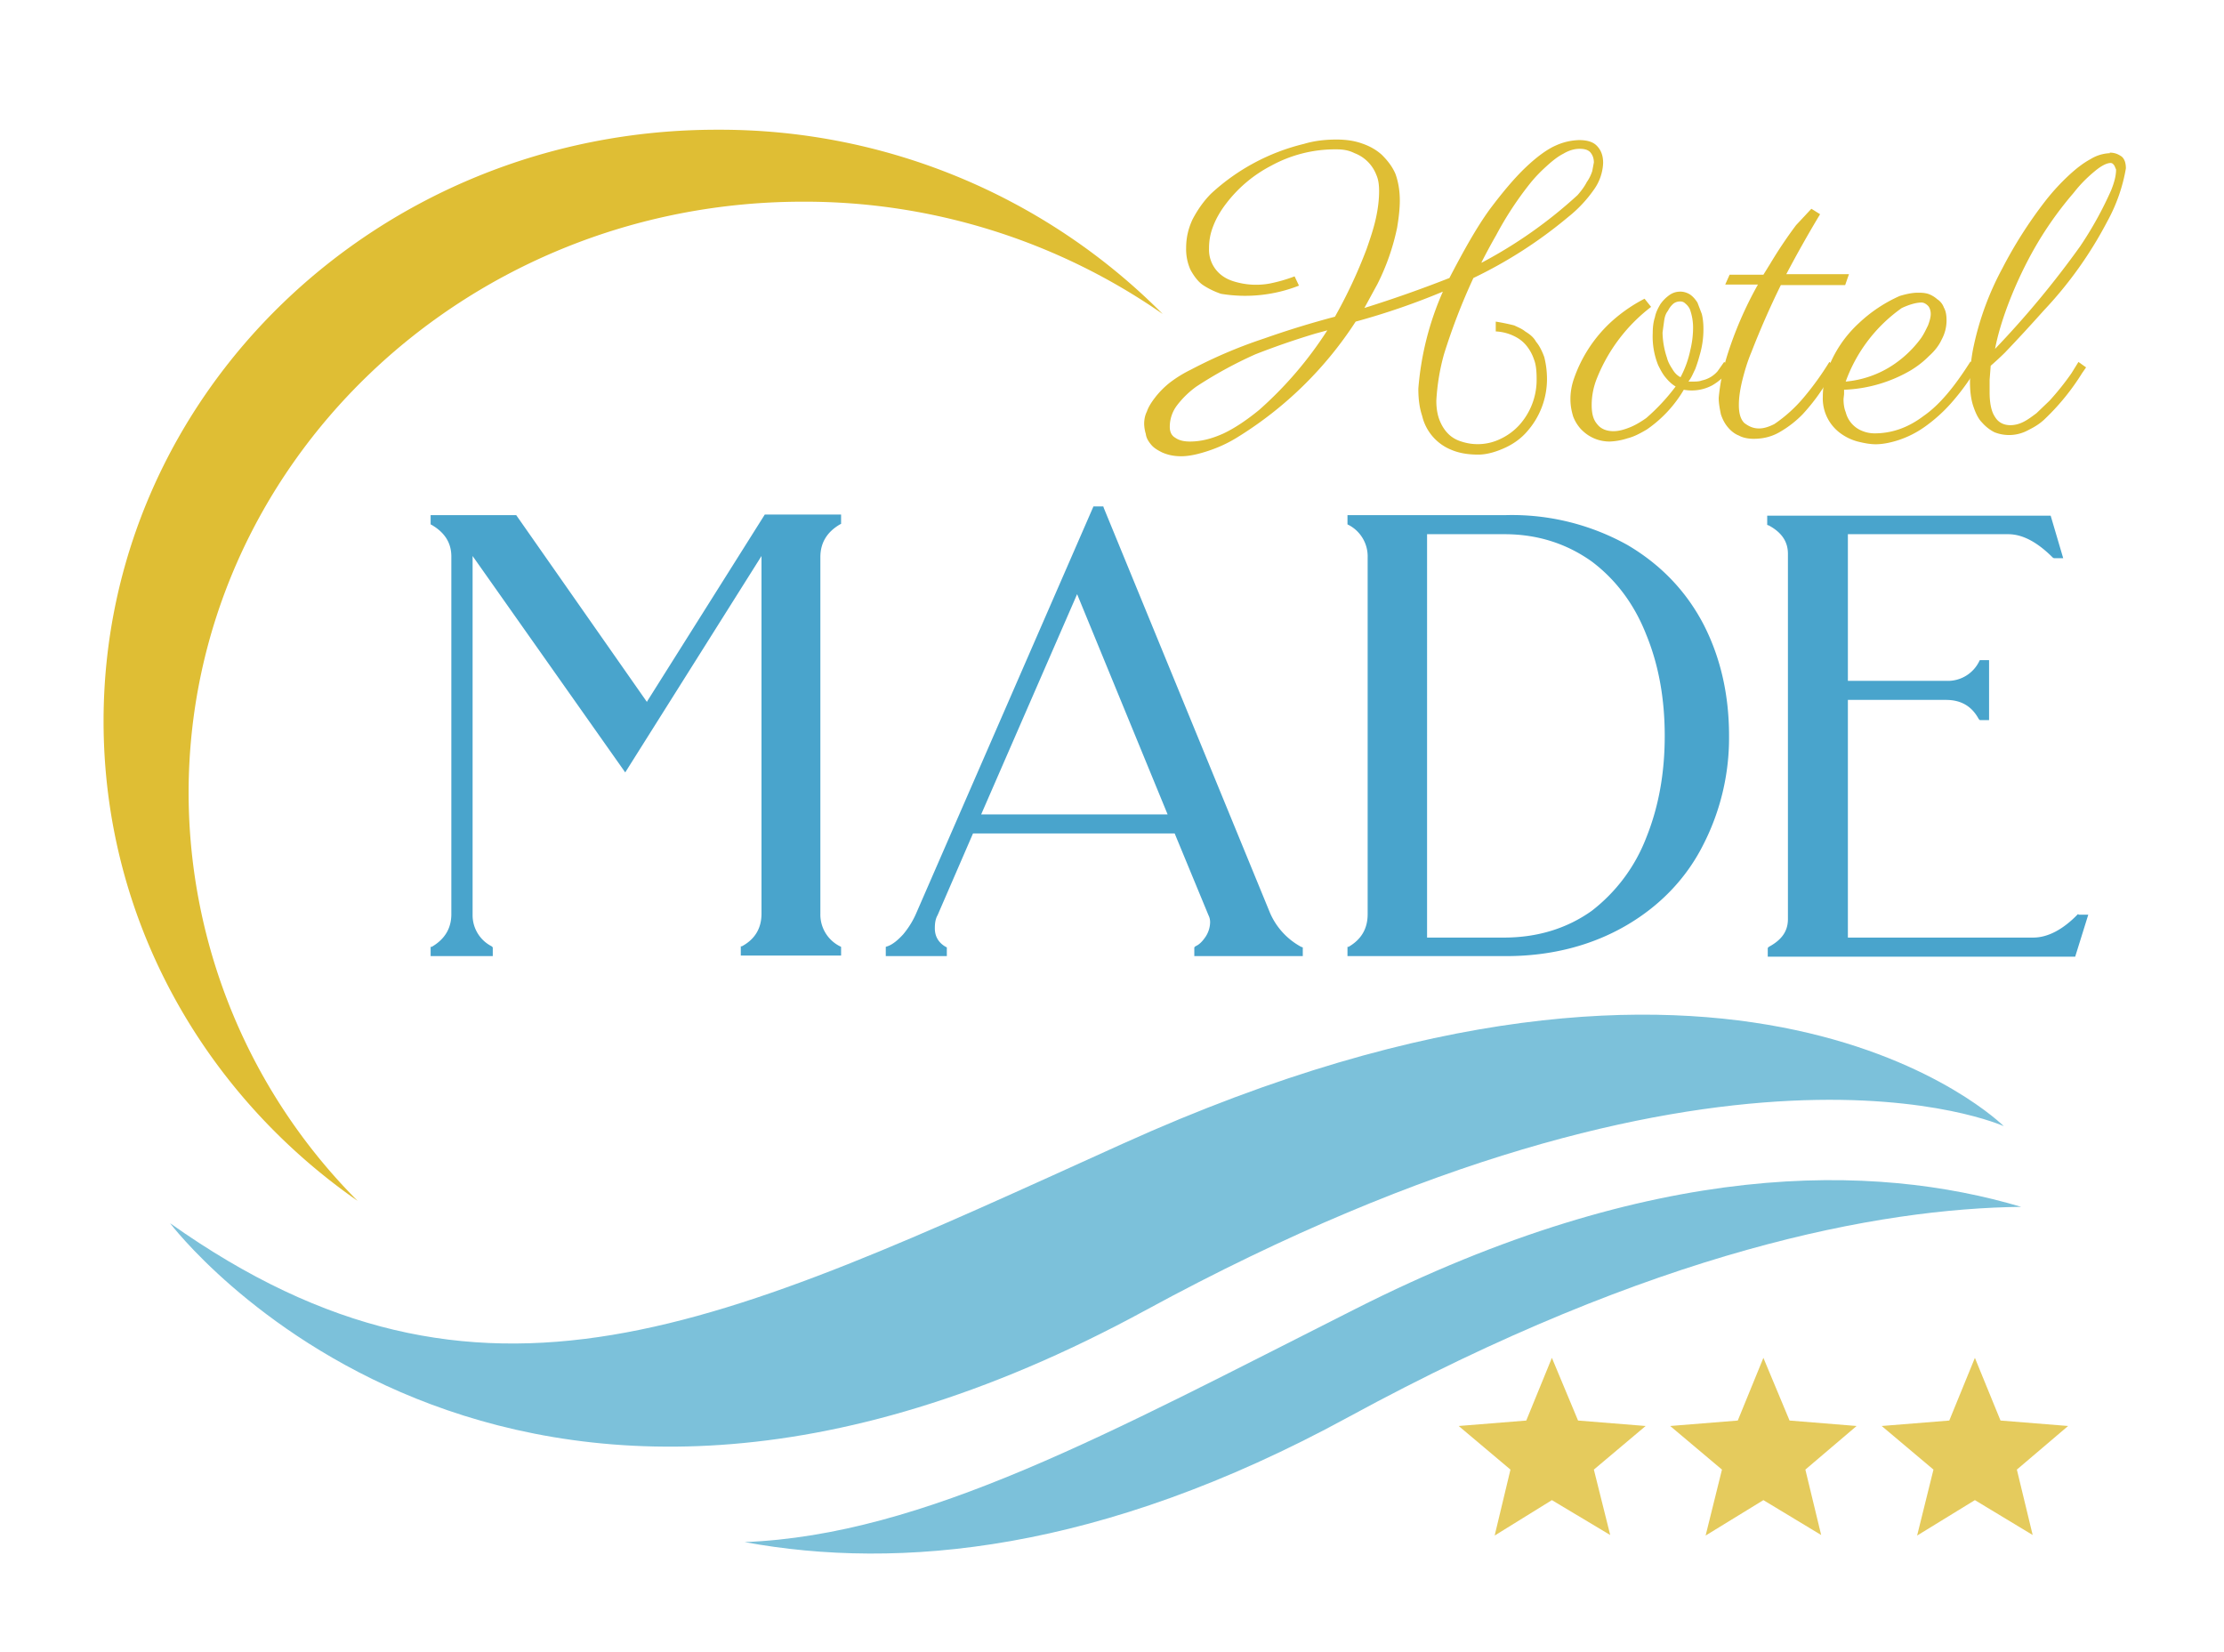 <svg version="1.1" id="Layer_1" xmlns="http://www.w3.org/2000/svg" x="0" y="0" viewBox="0 0 408 303" xml:space="preserve">
  <style>
    .st0{fill:#49a4cc}.st1{fill:#dfbe34}.st2{fill:#7cc1da}.st3{opacity:.8}.st4{fill-rule:evenodd;clip-rule:evenodd;fill:#dfbe34}
  </style>
    <path class="st0" d="M118.7 128.8l-24-34.3H79v1.7l.2.1c2.4 1.4 3.6 3.3 3.6 5.8v65.6c0 2.6-1.2 4.6-3.6 6H79v1.7h11.4v-1.6l-.2-.2a6.4 6.4 0 01-3.5-5.8V102l28 39.7 25-39.7v65.6c0 2.7-1.2 4.7-3.6 6h-.2v1.7h18.4v-1.6l-.2-.1a6.5 6.5 0 01-3.6-6v-65.4c0-2.6 1.2-4.6 3.6-6l.2-.1v-1.7h-14l-21.6 34.3zM233 167.5l-30.5-74.3-.1-.3h-1.8l-32.5 74.6c-.6 1.4-1.4 2.7-2.4 3.9-1 1.1-2 1.9-2.9 2.2l-.3.1v1.7h11.2v-1.6l-.2-.1c-1.4-.8-2-2-2-3.4 0-.9.1-1.7.5-2.4l6.5-15h37l6.2 15c.2.4.3.8.3 1.3a5 5 0 01-.8 2.6c-.6.9-1.2 1.5-1.9 1.8l-.2.2v1.6H239v-1.6l-.3-.1a12.9 12.9 0 01-5.7-6.2zm-53-18.1l17.6-40.4 16.6 40.4H180zM298.6 100a43.5 43.5 0 00-22.3-5.5h-29.1v1.7l.2.1a6.5 6.5 0 013.5 6v65.4c0 2.6-1.1 4.6-3.5 6h-.2v1.7h29.1c8.4 0 15.8-2 22-5.6 6.2-3.6 11-8.6 14.1-14.7a43 43 0 004.8-20.1c0-7.4-1.5-14.2-4.6-20.3-3.2-6.2-7.9-11.1-14-14.7zm3.4 53.7a31 31 0 01-10 13.4c-4.5 3.2-9.9 4.9-16.1 4.9h-14.1V98H276c6.2 0 11.5 1.8 16 5 4.4 3.3 7.8 7.8 10 13.4 2.3 5.6 3.4 11.8 3.4 18.6s-1.1 13-3.4 18.7zM381.3 167.7h-.1c-2.8 2.9-5.6 4.3-8.2 4.3h-34v-43.6h18c2.7 0 4.7 1.1 6 3.5l.2.2h1.7v-11h-1.7l-.1.2a6.4 6.4 0 01-6.1 3.6h-18V98h29.4c2.7 0 5.4 1.5 8.2 4.3l.2.1h1.7l-2.3-7.8h-52v1.7l.3.1c2.4 1.3 3.5 3 3.5 5.2v67c0 2.2-1.1 3.8-3.5 5.1l-.2.2v1.6h56.4l2.4-7.7h-1.8z"/>
    <path class="st1" d="M274.4 59a38.9 38.9 0 013.4.7c.6.3 1.4.6 2 1.1.8.5 1.5 1 2 1.9.6.7 1.1 1.7 1.5 2.8.3 1.2.5 2.5.5 4.1a14.5 14.5 0 01-3.6 9.5c-1.1 1.3-2.5 2.3-4 3s-3.3 1.3-5 1.3c-2 0-3.6-.3-5-.9a8.9 8.9 0 01-5.3-6.2c-.5-1.5-.7-3.1-.7-5a54.5 54.5 0 014.5-17.8 130.2 130.2 0 01-16 5.5 69 69 0 01-21.5 21.1c-1.9 1.2-3.7 2-5.5 2.6-1.8.6-3.5 1-5 1s-2.6-.3-3.5-.7c-.8-.4-1.5-.8-2-1.4-.5-.6-.9-1.2-1-2a7 7 0 01-.3-1.8c0-.7.1-1.5.5-2.3.3-.9.9-1.8 1.6-2.7a16 16 0 012.6-2.6 23 23 0 013.9-2.4 88 88 0 0113.4-5.7 167 167 0 0113-4 90.5 90.5 0 005.8-12.4c.7-2 1.3-3.8 1.7-5.6s.6-3.5.6-5c0-1.1-.1-2.1-.5-3a6.9 6.9 0 00-4-4c-1-.5-2-.7-3.3-.7a24.4 24.4 0 00-12 3 24.6 24.6 0 00-8.3 7c-1 1.3-1.8 2.7-2.3 4-.6 1.5-.8 2.8-.8 4.2a5.9 5.9 0 002.9 5.3c.8.5 1.8.8 2.7 1a13.7 13.7 0 005.6.1 29 29 0 004.5-1.3l.8 1.7a27 27 0 01-14.3 1.5c-1.2-.4-2.4-1-3.3-1.6s-1.7-1.7-2.3-2.8a9.2 9.2 0 01-.8-4c0-1.9.4-3.6 1.2-5.3.9-1.7 2-3.3 3.4-4.7a38.4 38.4 0 0117-9.1c2-.6 4-.8 6-.8 1.6 0 3.2.2 4.6.7 1.5.5 2.7 1.2 3.7 2.1 1 1 1.9 2.1 2.5 3.5.5 1.4.8 3 .8 4.9 0 1.5-.2 3.2-.5 5a41.9 41.9 0 01-3.6 10.3l-2.4 4.4a230.2 230.2 0 0015.6-5.5c2.6-5 5-9.3 7.4-12.6 2.4-3.2 4.6-5.8 6.6-7.7s3.9-3.3 5.5-4a11 11 0 014.3-1c1.4 0 2.5.3 3.2 1 .8.8 1.2 1.8 1.2 3.2a9 9 0 01-1.7 4.9 23.8 23.8 0 01-4.7 5A82.8 82.8 0 01270.3 51a113.5 113.5 0 00-5.4 14 39.8 39.8 0 00-1.4 8.5c0 1.4.2 2.6.6 3.6.4 1 .9 1.8 1.6 2.5.6.6 1.4 1.1 2.4 1.4a9.5 9.5 0 007.2-.5 11 11 0 003.4-2.5 12.4 12.4 0 003.2-8.4c0-1.5-.1-2.7-.5-3.7a8 8 0 00-1.3-2.4 6.2 6.2 0 00-1.7-1.5 8.6 8.6 0 00-4-1.2v-1.9zM218.3 81c2 0 4-.5 6.2-1.5 2.1-1 4.3-2.5 6.5-4.3a69.6 69.6 0 0012.5-14.6l-2.2.6a142 142 0 00-11 3.8 76.9 76.9 0 00-10.8 5.9 16.8 16.8 0 00-3.6 3.5 6.5 6.5 0 00-1.3 3.9c0 .9.3 1.6 1 2 .7.5 1.6.7 2.7.7zm53.5-32.8a84 84 0 0017.6-12.4c.7-.8 1.3-1.6 1.7-2.4.5-.7.8-1.4 1-2l.3-1.6c0-.7-.2-1.3-.6-1.8s-1.1-.7-2-.7c-1 0-2 .3-3 .9-1 .5-2 1.3-3.1 2.3s-2.1 2-3.2 3.4a61.7 61.7 0 00-6 9.2 113 113 0 00-2.7 5zM309.8 70h.6c.7 0 1.3 0 1.8-.2a5.2 5.2 0 002.9-1.7l1.2-1.7 1.3 1a10.5 10.5 0 01-3.5 3.3 8 8 0 01-5.2.8 23 23 0 01-6.8 7.3c-1.2.7-2.3 1.3-3.5 1.6a12 12 0 01-3.3.6c-1 0-2-.2-2.9-.6-.9-.4-1.6-.9-2.3-1.6a7.2 7.2 0 01-1.5-2.4c-.3-1-.5-2-.5-3.2 0-1.2.2-2.4.6-3.6a25.5 25.5 0 016.6-10.3 28.4 28.4 0 016.4-4.5l1.2 1.5a30.9 30.9 0 00-9.9 13c-.7 1.7-1 3.4-1 5s.3 2.7 1 3.5c.6.8 1.6 1.3 3 1.3 1 0 2-.3 3-.7 1-.4 2-1 3-1.7a36.9 36.9 0 005.4-5.8c-.7-.4-1.3-1-1.8-1.6-.6-.7-1-1.5-1.4-2.3a14 14 0 01-1-5.9c0-1 .1-2 .4-2.9.2-1 .6-1.7 1-2.4.5-.7 1-1.2 1.7-1.7.6-.4 1.2-.6 2-.6.6 0 1.2.2 1.7.5.6.4 1 .9 1.4 1.5l.8 2.1c.2.8.3 1.7.3 2.7a16.6 16.6 0 01-.7 4.9 26 26 0 01-.8 2.5c-.4.8-.7 1.6-1.2 2.2zM305 61a15.2 15.2 0 00.8 4.6c.2.8.6 1.5 1 2.1.4.7.9 1.2 1.5 1.5a18.7 18.7 0 001.8-5 17.5 17.5 0 00.5-4 9.8 9.8 0 00-.6-3.5 3 3 0 00-.8-1c-.3-.3-.6-.4-1-.4a2 2 0 00-1.2.4 4 4 0 00-1 1.3c-.4.5-.6 1.1-.7 1.8l-.3 2.2z"/>
    <path class="st1" d="M323.5 50.4l1.3-2.1a81.1 81.1 0 014.7-7l2.8-3 1.6 1a220.2 220.2 0 00-6.2 11h11.5l-.7 2h-11.8a156 156 0 00-5.4 12.3c-.8 1.9-1.3 3.7-1.7 5.3-.4 1.7-.6 3.1-.6 4.4 0 1.5.3 2.6 1 3.3.8.6 1.6 1 2.7 1 .9 0 1.8-.3 2.8-.8a26.2 26.2 0 005.5-5 53.3 53.3 0 004.6-6.4l1.3 1a99 99 0 01-2.8 4.3c-1 1.5-2.2 3-3.4 4.3a19.2 19.2 0 01-4.1 3.2c-1.5.9-3.1 1.3-4.9 1.3-1 0-2-.2-2.7-.6-.8-.3-1.5-.9-2-1.5-.6-.7-1-1.5-1.3-2.4-.2-1-.4-2-.4-3a38.6 38.6 0 011.5-7.6 68.5 68.5 0 015.7-13.2h-6l.8-1.8h6.2z"/>
    <path class="st1" d="M338.3 71.5v.8l-.1.9c0 .8.1 1.7.4 2.4a5 5 0 002.9 3.4c.7.3 1.5.5 2.4.5 3.1 0 6.1-1 9-3.2 2.9-2 5.7-5.4 8.6-10l1.2 1.1a41.9 41.9 0 01-4.8 6.6 28.4 28.4 0 01-4.8 4.3 18 18 0 01-4.7 2.4c-1.5.5-3 .8-4.3.8-1 0-2.1-.2-3.3-.5a9.4 9.4 0 01-3-1.4 7.9 7.9 0 01-3.4-6.8c0-1.7.3-3.4.9-5a21.8 21.8 0 015.7-8.5 26.6 26.6 0 017.5-5c1.3-.4 2.4-.6 3.3-.6.6 0 1.2 0 1.9.2a5 5 0 011.7 1c.5.3 1 .9 1.2 1.5.4.7.5 1.5.5 2.4 0 1.2-.3 2.4-.9 3.5-.5 1.1-1.3 2.1-2.3 3-1 1-2 1.8-3.3 2.6a26.1 26.1 0 01-12.3 3.6zm.3-1.5a18.7 18.7 0 008.3-2.8 20.3 20.3 0 005.4-5c.6-.8 1-1.7 1.4-2.5.3-.8.5-1.5.5-2.1s-.2-1.2-.5-1.5c-.4-.4-.8-.6-1.2-.6-1 0-2.3.4-3.6 1A28.2 28.2 0 00338.6 70z"/>
    <path class="st1" d="M387 28c1 0 1.6.3 2.2.7.5.4.8 1.1.8 2.2a31 31 0 01-3.4 9.7A73.1 73.1 0 01374.9 57a299.3 299.3 0 01-7.1 7.7 58.7 58.7 0 01-2.6 2.4l-.2 2.6v2.2c0 2 .3 3.6 1 4.6.6 1 1.6 1.5 2.8 1.5.8 0 1.6-.2 2.4-.6.8-.4 1.6-1 2.4-1.6l2.4-2.3a49.8 49.8 0 004-5l1.3-2.1 1.4 1-.7 1a42.7 42.7 0 01-6.7 8.3c-1 1-2 1.6-3.2 2.2a7.3 7.3 0 01-6.2.4c-.8-.4-1.6-1-2.3-1.8-.7-.7-1.2-1.8-1.6-3s-.6-2.7-.6-4.4c0-2.2.2-4.4.7-6.7a53.4 53.4 0 015.2-14.1 80.5 80.5 0 017.9-12.4c1.4-1.8 2.9-3.4 4.3-4.7 1.4-1.3 2.7-2.3 4-3a7.3 7.3 0 013.6-1.1zM366 64a171.3 171.3 0 0015.6-18.8 66.6 66.6 0 005.7-10.3c.6-1.5.9-2.7.9-3.8l-.3-.7c-.2-.3-.4-.5-.7-.5-.7 0-1.7.5-2.9 1.5s-2.5 2.2-3.9 4a64.8 64.8 0 00-8.6 12.8 75.6 75.6 0 00-3.5 7.9c-1 2.7-1.8 5.3-2.3 7.9z"/>
    <g id="XMLID_14_">
    <path class="st2" d="M367.6 206.6s-48.1-48.1-161.6 3.2C132 243.3 88.5 265 31.2 224.4c0 0 60.6 80.4 178.9 16 105.7-57.5 157.5-33.8 157.5-33.8z"/>
  </g>
    <g id="XMLID_4_">
    <path class="st2" d="M136.6 282.9c28.3 5.2 65.2 1.9 110.7-22.9 56.4-30.7 97.5-38.3 123.5-38.6-26.9-8-67.4-9-122.3 18.8-45 22.7-78.9 41.4-111.9 42.7z"/>
  </g>
    <g id="XMLID_2_">
    <path class="st1" d="M34.6 145.5C34.6 85.5 85.1 37 147.3 37a115 115 0 0166 20.6 114.4 114.4 0 00-81.6-33.8C69.4 23.7 19 72.3 19 132.3c0 36.2 18.3 68.3 46.6 88a106.2 106.2 0 01-31-74.8z"/>
  </g>
    <g class="st3">
    <path class="st4" d="M284.7 249.1l4.8 11.5 12.4 1-9.5 8 3 12-10.7-6.4-10.5 6.5 2.9-12.1-9.5-8 12.4-1 4.7-11.5z"/>
  </g>
    <g class="st3">
    <path class="st4" d="M323.5 249.1l4.8 11.5 12.3 1-9.4 8 2.9 12-10.6-6.4-10.6 6.5 3-12.1-9.5-8 12.4-1 4.7-11.5z"/>
  </g>
    <g class="st3">
    <path class="st4" d="M362.3 249.1l4.7 11.5 12.4 1-9.4 8 2.9 12-10.6-6.4-10.6 6.5 3-12.1-9.5-8 12.4-1 4.7-11.5z"/>
  </g>
</svg>